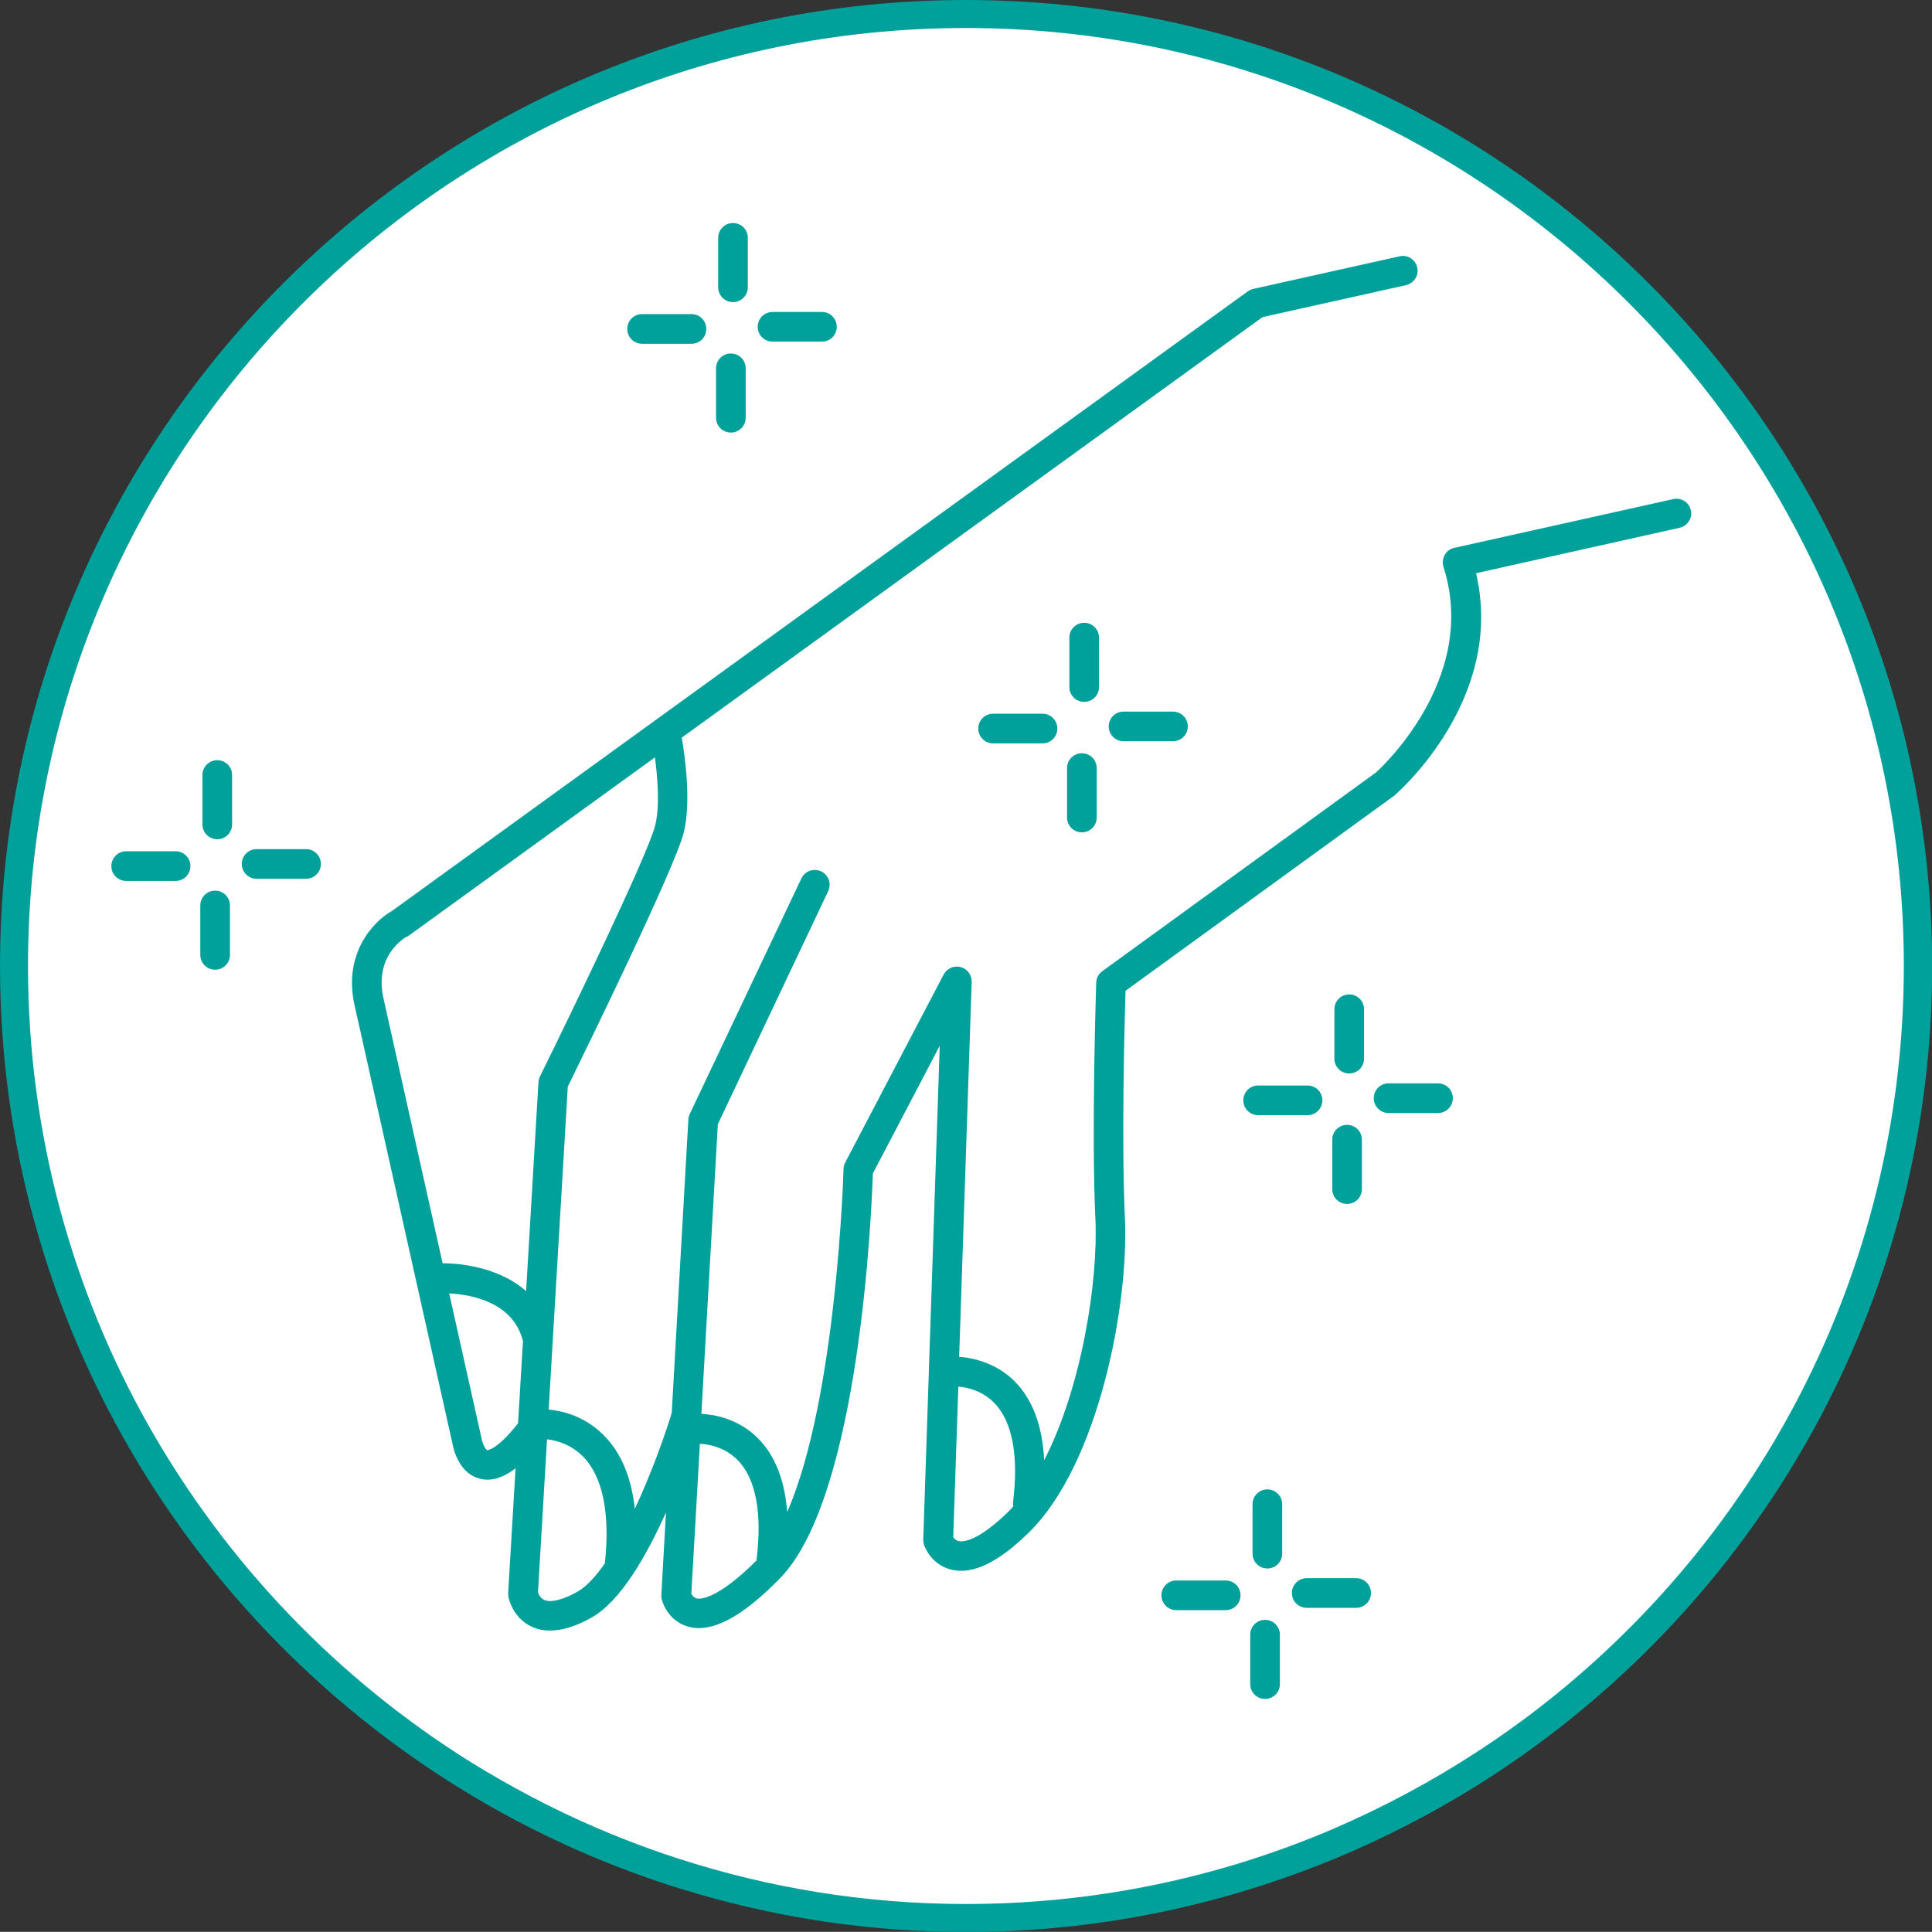 <?xml version="1.0" encoding="UTF-8"?> <svg xmlns="http://www.w3.org/2000/svg" id="Livello_2" viewBox="0 0 117.29 117.28"><rect x="0" y="0" width="117.29" height="117.28" fill="#333333" stroke="none"/><defs><style>.cls-1{fill:#00a09b;}.cls-1,.cls-2{stroke-width:0px;}.cls-2{fill:#fff;}</style></defs><g id="Livello_1-2"><circle class="cls-2" cx="58.67" cy="58.47" r="57.81"></circle><path class="cls-1" d="M58.64,0C26.31,0,0,26.31,0,58.64c0,21.38,11.51,40.12,28.65,50.37.56.34,1.13.66,1.7.98,3.1,1.71,6.36,3.15,9.77,4.29.74.25,1.5.48,2.25.7,5.17,1.5,10.63,2.31,16.28,2.31,7.15,0,14-1.3,20.34-3.65.71-.26,1.42-.54,2.12-.83,3.4-1.42,6.64-3.14,9.68-5.13.57-.38,1.14-.77,1.7-1.16,15-10.63,24.81-28.11,24.81-47.85C117.29,26.31,90.98,0,58.64,0ZM92.47,104.41c-.56.41-1.13.82-1.7,1.21-2.75,1.88-5.67,3.53-8.73,4.92-.75.34-1.5.67-2.26.97-6.54,2.63-13.67,4.08-21.14,4.08-6.11,0-11.99-.98-17.5-2.77-.99-.32-1.97-.67-2.93-1.04-2.73-1.05-5.35-2.31-7.86-3.75-.57-.33-1.14-.66-1.7-1.01C12.49,96.96,1.7,79.04,1.7,58.64,1.7,27.24,27.24,1.7,58.64,1.7s56.94,25.54,56.94,56.94c0,18.74-9.1,35.39-23.11,45.77Z"></path><path class="cls-1" d="M44.5,18.34c.5,0,.9-.4.9-.9v-3c0-.5-.4-.9-.9-.9s-.9.4-.9.9v3c0,.5.4.9.9.9Z"></path><path class="cls-1" d="M38.98,20.87h3c.5,0,.9-.4.9-.9s-.4-.9-.9-.9h-3c-.5,0-.9.4-.9.9s.4.9.9.9Z"></path><path class="cls-1" d="M44.37,26.26c.5,0,.9-.4.9-.9v-3c0-.5-.4-.9-.9-.9s-.9.4-.9.9v3c0,.5.4.9.9.9Z"></path><path class="cls-1" d="M46.9,20.74h3c.5,0,.9-.4.9-.9s-.4-.9-.9-.9h-3c-.5,0-.9.4-.9.9s.4.9.9.9Z"></path><path class="cls-1" d="M81.91,65.17c.5,0,.9-.4.9-.9v-3c0-.5-.4-.9-.9-.9s-.9.4-.9.9v3c0,.5.4.9.9.9Z"></path><path class="cls-1" d="M79.38,67.7c.5,0,.9-.4.9-.9s-.4-.9-.9-.9h-3c-.5,0-.9.4-.9.9s.4.9.9.9h3Z"></path><path class="cls-1" d="M80.88,72.19c0,.5.4.9.9.9s.9-.4.9-.9v-3c0-.5-.4-.9-.9-.9s-.9.4-.9.9v3Z"></path><path class="cls-1" d="M87.3,65.77h-3c-.5,0-.9.4-.9.9s.4.9.9.9h3c.5,0,.9-.4.9-.9s-.4-.9-.9-.9Z"></path><path class="cls-1" d="M76.94,90.42c-.5,0-.9.4-.9.9v3c0,.5.4.9.9.9s.9-.4.9-.9v-3c0-.5-.4-.9-.9-.9Z"></path><path class="cls-1" d="M74.41,95.95h-3c-.5,0-.9.4-.9.9s.4.9.9.9h3c.5,0,.9-.4.9-.9s-.4-.9-.9-.9Z"></path><path class="cls-1" d="M76.8,98.34c-.5,0-.9.4-.9.9v3c0,.5.4.9.9.9s.9-.4.9-.9v-3c0-.5-.4-.9-.9-.9Z"></path><path class="cls-1" d="M82.33,95.81h-3c-.5,0-.9.4-.9.9s.4.9.9.9h3c.5,0,.9-.4.9-.9s-.4-.9-.9-.9Z"></path><path class="cls-1" d="M13.19,46.15c-.5,0-.9.4-.9.9v3c0,.5.4.9.9.9s.9-.4.9-.9v-3c0-.5-.4-.9-.9-.9Z"></path><path class="cls-1" d="M10.66,51.68h-3c-.5,0-.9.4-.9.9s.4.9.9.9h3c.5,0,.9-.4.9-.9s-.4-.9-.9-.9Z"></path><path class="cls-1" d="M13.06,54.07c-.5,0-.9.4-.9.9v3c0,.5.4.9.9.9s.9-.4.9-.9v-3c0-.5-.4-.9-.9-.9Z"></path><path class="cls-1" d="M18.58,51.55h-3c-.5,0-.9.4-.9.9s.4.9.9.9h3c.5,0,.9-.4.9-.9s-.4-.9-.9-.9Z"></path><path class="cls-1" d="M66.72,38.71c0-.5-.4-.9-.9-.9s-.9.4-.9.9v3c0,.5.4.9.9.9s.9-.4.9-.9v-3Z"></path><path class="cls-1" d="M60.29,43.33c-.5,0-.9.4-.9.9s.4.9.9.9h3c.5,0,.9-.4.9-.9s-.4-.9-.9-.9h-3Z"></path><path class="cls-1" d="M65.68,45.73c-.5,0-.9.4-.9.9v3c0,.5.4.9.9.9s.9-.4.9-.9v-3c0-.5-.4-.9-.9-.9Z"></path><path class="cls-1" d="M68.21,43.2c-.5,0-.9.4-.9.9s.4.9.9.9h3c.5,0,.9-.4.9-.9s-.4-.9-.9-.9h-3Z"></path><path class="cls-1" d="M102.65,30.98c-.11-.49-.59-.79-1.07-.68l-13.29,2.96c-.25.05-.46.21-.58.43s-.15.48-.08.72c2.22,6.91-4.09,12.48-4.1,12.49l-16.61,12.06c-.23.16-.36.42-.37.7,0,.09-.3,9.09-.05,14.32.18,3.85-.85,10.28-3.11,14.67-.1-2.08-.7-3.69-1.79-4.79s-2.51-1.43-3.37-1.49l.76-22.76c.01-.42-.26-.79-.67-.9-.4-.11-.83.08-1.03.45l-5.98,11.42c-.06.12-.1.26-.1.39,0,.16-.41,13.95-3.42,20.82-.15-1.92-.73-3.43-1.77-4.47-1.17-1.17-2.59-1.44-3.44-1.49l1-17.58,6.7-14.15c.21-.45.02-.99-.43-1.2-.45-.21-.99-.02-1.2.43l-6.78,14.31c-.05.11-.08.22-.08.33l-1.01,17.81c-.4,1.31-1.22,3.64-2.24,5.82-.21-1.93-.84-3.43-1.91-4.49-1.11-1.11-2.42-1.45-3.32-1.54l1.16-19.6c.96-1.96,6.5-13.27,7.04-15.42.46-1.85.08-4.59-.12-5.77l35.26-25.53,8.71-1.94c.48-.11.79-.59.68-1.07-.11-.49-.59-.79-1.07-.68l-8.89,1.98c-.12.03-.23.08-.33.15l-35.86,25.96s0,0,0,0l-16.09,11.65c-1.13.63-2.97,2.58-2.28,5.7l5.96,26.69c.03.18.34,1.75,1.65,2.08.16.04.31.06.47.06.6,0,1.17-.29,1.7-.69l-.45,7.56c0,.07,0,.14.01.21.02.13.26,1.29,1.39,1.83.35.17.73.25,1.14.25.74,0,1.58-.26,2.51-.78,1.76-.98,3.35-3.75,4.53-6.39l-.28,5c0,.09,0,.18.02.26.12.49.59,1.39,1.61,1.67.21.06.42.09.65.09,1.32,0,2.95-1,4.93-3.03,4.84-4.95,5.56-22.34,5.63-24.57l4.06-7.75-1,29.97c0,.1.01.21.04.31.04.12.43,1.22,1.66,1.52,1.29.32,2.84-.42,4.71-2.25,4.2-4.11,6.09-13.76,5.83-19.16-.21-4.49-.02-11.87.04-13.73l16.32-11.85c.29-.25,6.74-5.92,4.96-13.5l12.36-2.76c.48-.11.79-.59.68-1.07ZM24.71,56.87s.07-.04.11-.07l14.94-10.82c.16,1.22.31,2.97.01,4.15-.43,1.73-5.19,11.58-6.99,15.22-.05.11-.08.22-.09.34l-.75,12.69c-1.46-1.28-3.53-1.68-5.07-1.69l-3.59-16.08c-.57-2.56,1.22-3.64,1.42-3.75ZM29.57,88.03c-.08-.02-.26-.33-.33-.68l-1.97-8.83c1.44.08,3.9.57,4.48,2.9l-.3,4.99c-1.32,1.67-1.89,1.64-1.89,1.63ZM35.04,96.64c-.88.49-1.61.67-2,.49-.23-.1-.34-.34-.38-.46l.55-9.29c.6.07,1.45.31,2.18,1.04,1.2,1.21,1.66,3.46,1.33,6.49-.55.79-1.12,1.42-1.68,1.73ZM42.28,97.03c-.17-.04-.27-.19-.31-.28l.52-9.1c.55.03,1.51.2,2.29.99,1.11,1.12,1.5,3.22,1.15,6.05,0,.01,0,.03,0,.04-2.44,2.44-3.46,2.35-3.64,2.31ZM58.2,93.56c-.17-.04-.28-.16-.33-.24l.31-9.14c.57.05,1.45.25,2.17.98,1.11,1.12,1.5,3.21,1.15,6.05-.01.08,0,.16.02.23-.1.11-.19.23-.3.33-1.9,1.85-2.78,1.84-3.01,1.79Z"></path></g></svg> 